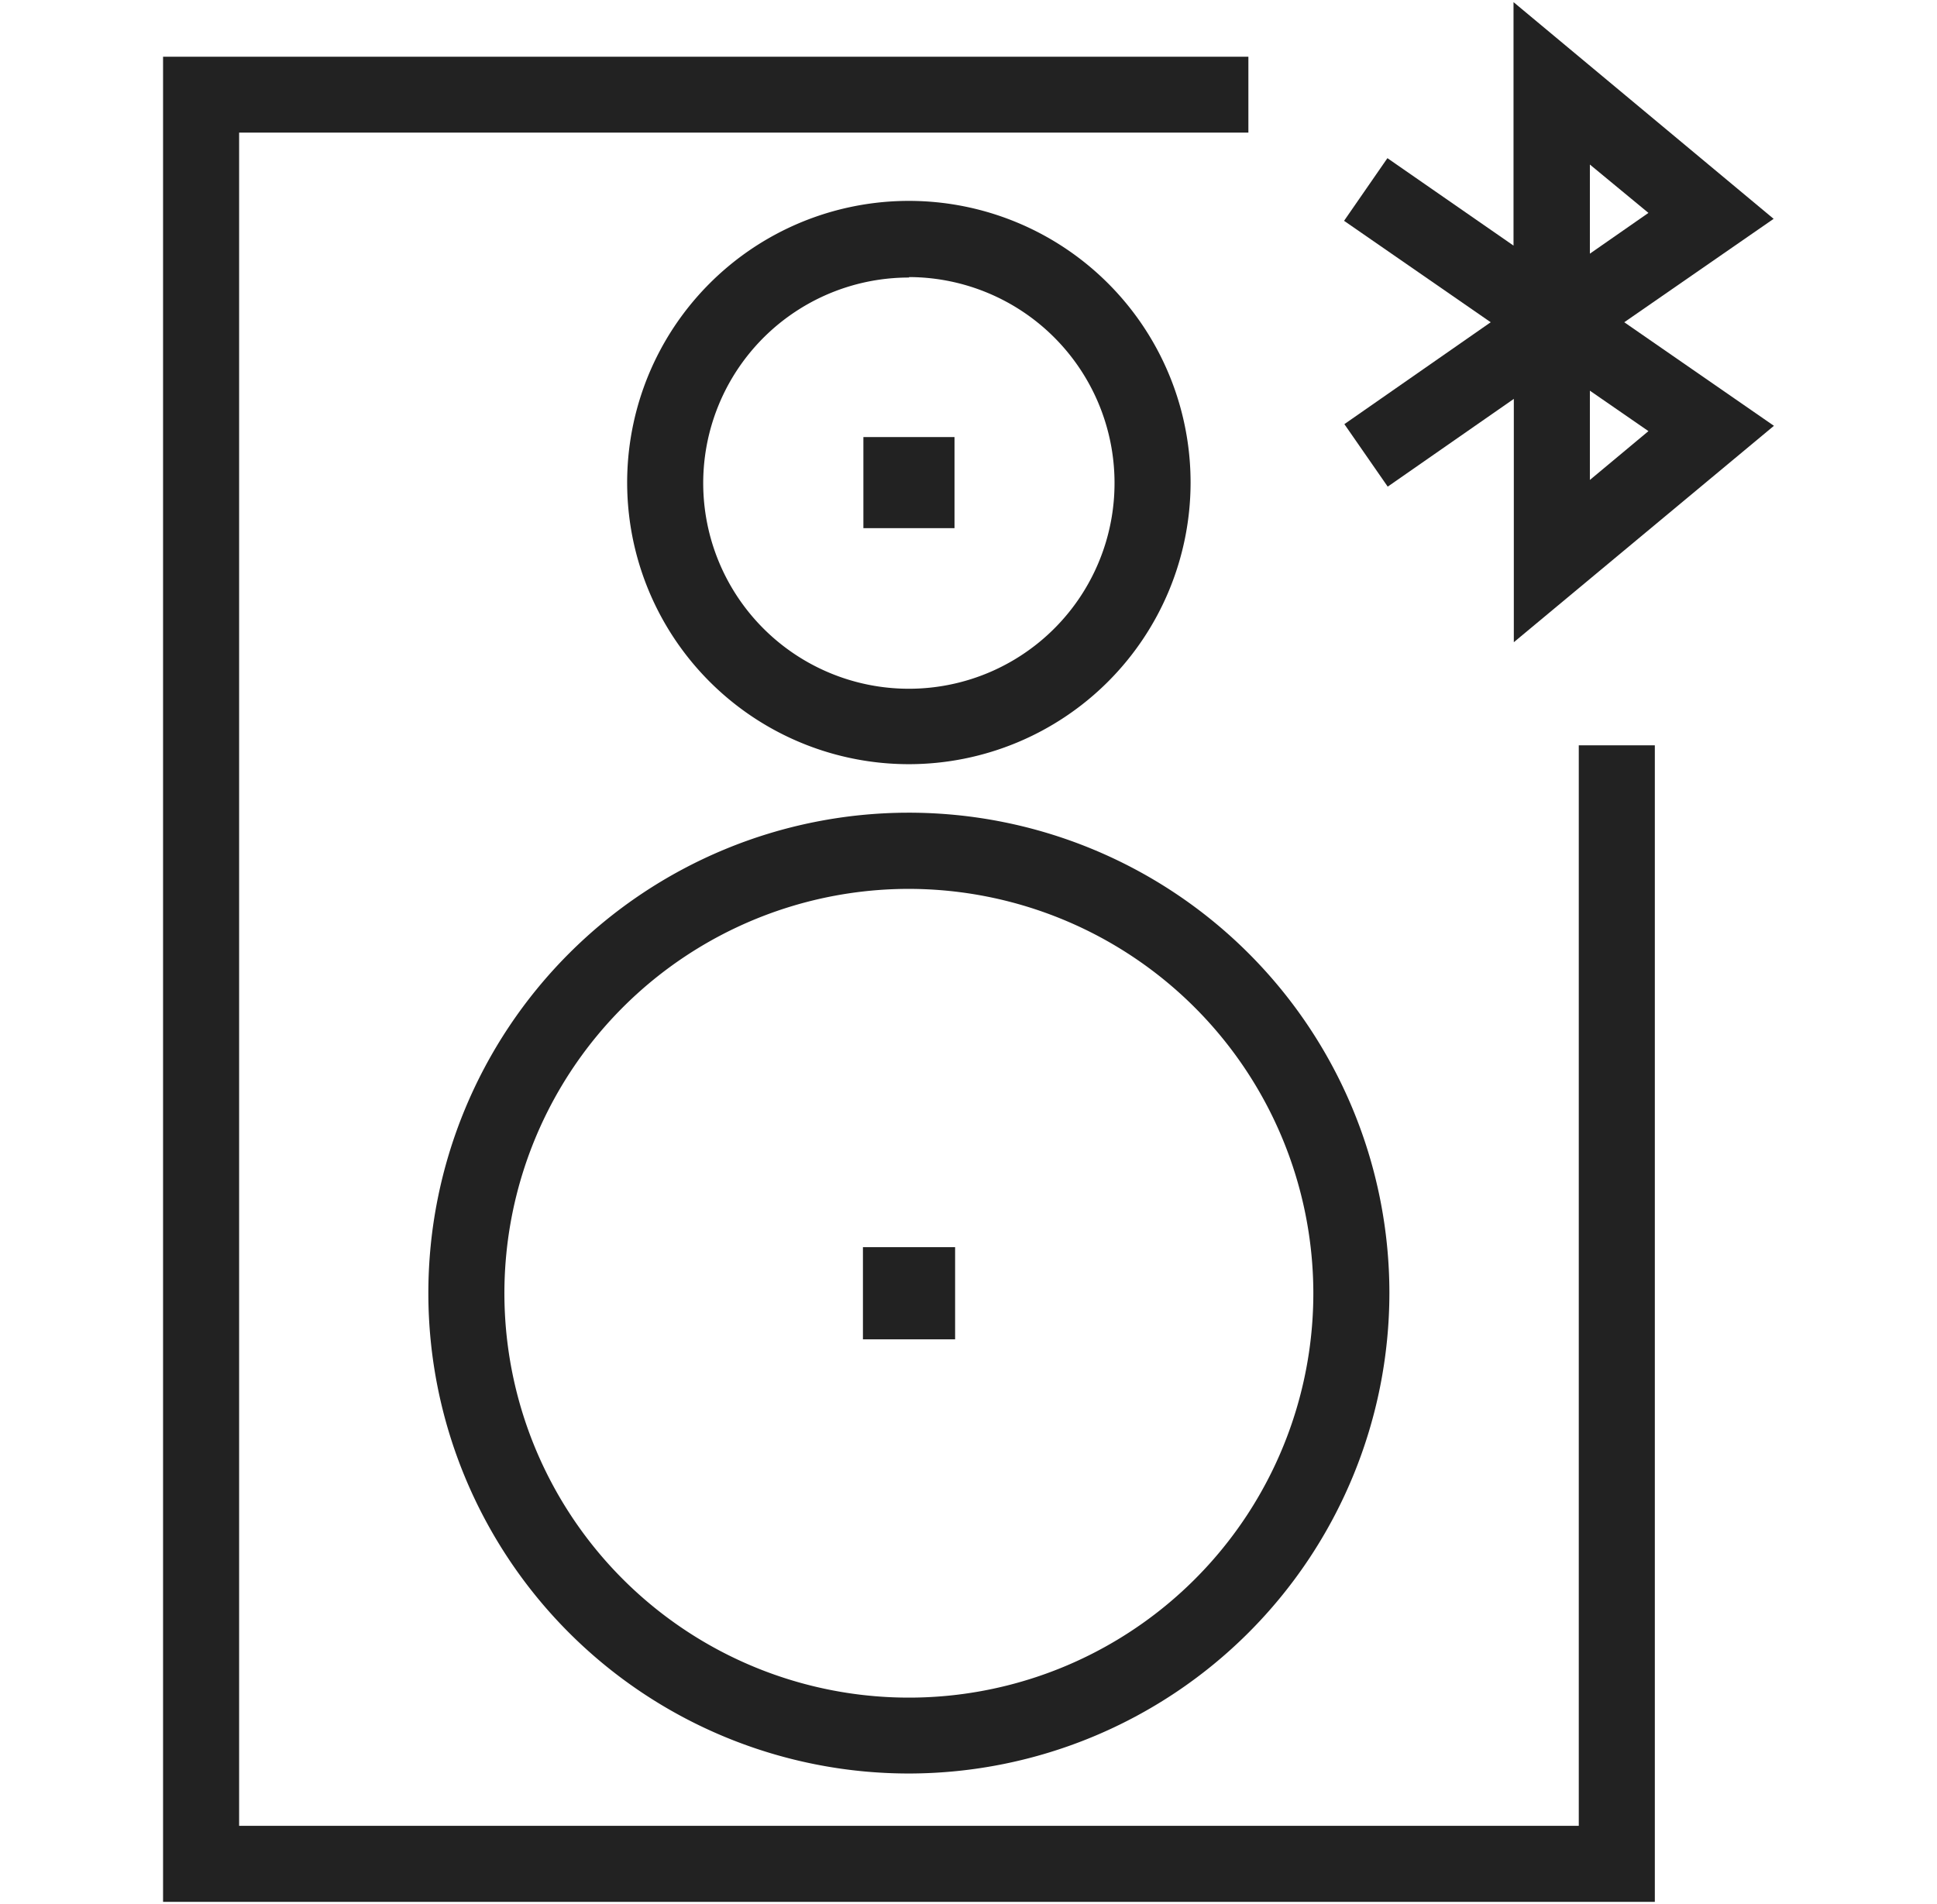 <svg id="Capa_2" data-name="Capa 2" xmlns="http://www.w3.org/2000/svg" viewBox="0 0 127.34 125.2"><polygon points="108.79 125.06 10.72 125.06 10.72 3.73 82.07 3.73 82.07 8.72 15.72 8.72 15.72 120.06 103.79 120.06 103.79 49.01 108.79 49.01 108.79 125.06" fill="#222"/><path d="M59.76,116.62A31.59,31.59,0,1,1,91.34,85,31.62,31.62,0,0,1,59.76,116.62Zm0-58.17A26.59,26.59,0,1,0,86.34,85,26.62,26.62,0,0,0,59.76,58.45Z" fill="#222"/><rect x="56.73" y="82.01" width="6.06" height="6.06" fill="#222"/><rect x="56.76" y="28.74" width="5.99" height="5.99" fill="#222"/><path d="M59.76,50.25A18.52,18.52,0,1,1,78.27,31.74,18.53,18.53,0,0,1,59.76,50.25Zm0-32A13.52,13.52,0,1,0,73.27,31.74,13.54,13.54,0,0,0,59.76,18.22Z" fill="#222"/><path d="M99.52,42.23v-16L91.23,32l-2.85-4.11L98,21.19l-9.64-6.67,2.85-4.12,8.29,5.75V.14l17.1,14.25-9.82,6.8L116.62,28Zm5-16.54v5.87l3.85-3.21Zm0-14.87v5.86L108.37,14Z" fill="#222"/></svg>